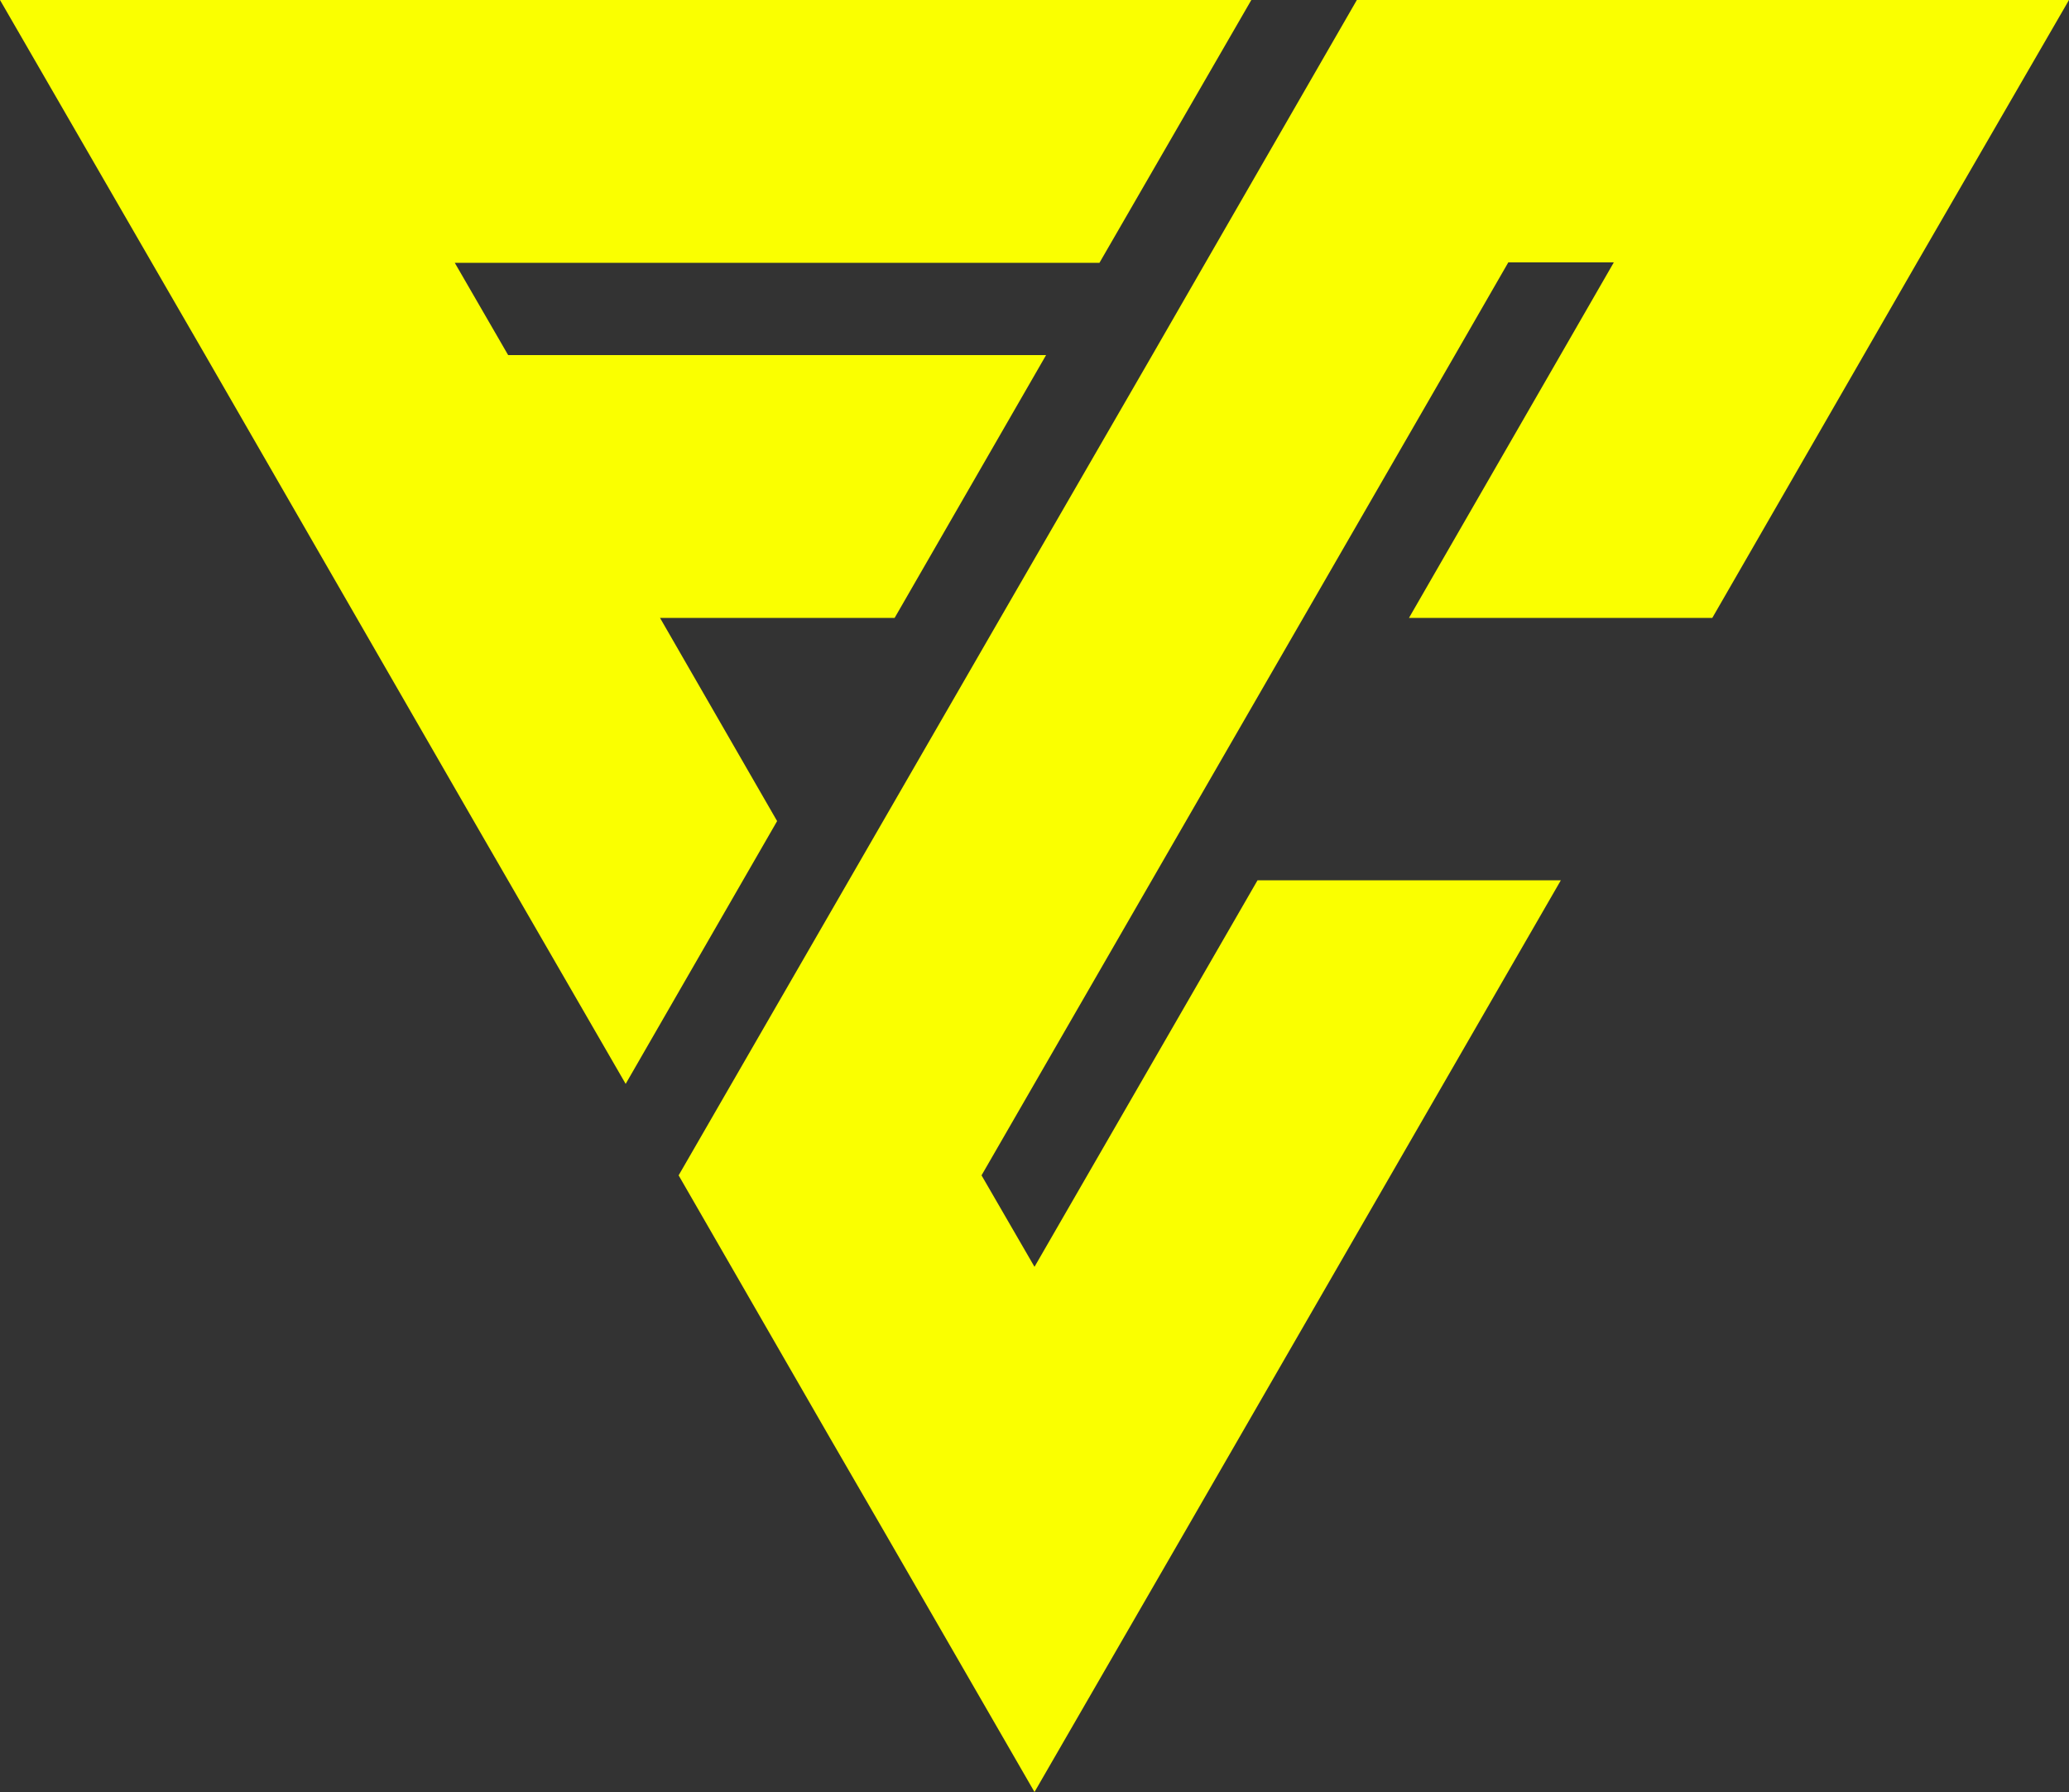 <?xml version="1.0" encoding="UTF-8" standalone="no"?><svg xmlns="http://www.w3.org/2000/svg" xmlns:xlink="http://www.w3.org/1999/xlink" fill="#faff00" height="433" preserveAspectRatio="xMidYMid meet" version="1" viewBox="0.0 0.0 500.0 433.0" width="500" zoomAndPan="magnify"><rect x="0.0" y="0.0" width="500.0" height="433.0" fill="#333333" stroke="none"/><g id="change1_1"><path d="M159.5 149.3L216.2 149.3 252.8 85.8 179.5 85.8 122.8 85.8 109.9 63.5 192.4 63.5 265.7 63.5 302.4 0 229.1 0 73.3 0 0 0 36.7 63.5 49.6 85.8 86.2 149.3 114.5 198.4 151.2 261.9 187.8 198.4z"/><path d="M426.7,0h-25.5h-73.3l-36.6,63.5l-12.9,22.4l-36.7,63.5l-41.1,71.2L164,284l36.6,63.5l12.8,22.1L250,433l36.7-63.5 l90.5-156.8h-73.3L250,306.1L237.2,284c43.3-75,74.6-129.3,114.4-198.2l12.9-22.4h25.5l-12.9,22.4l-36.6,63.5h73.3l36.6-63.5 l12.9-22.4L500,0H426.7z"/></g></svg>